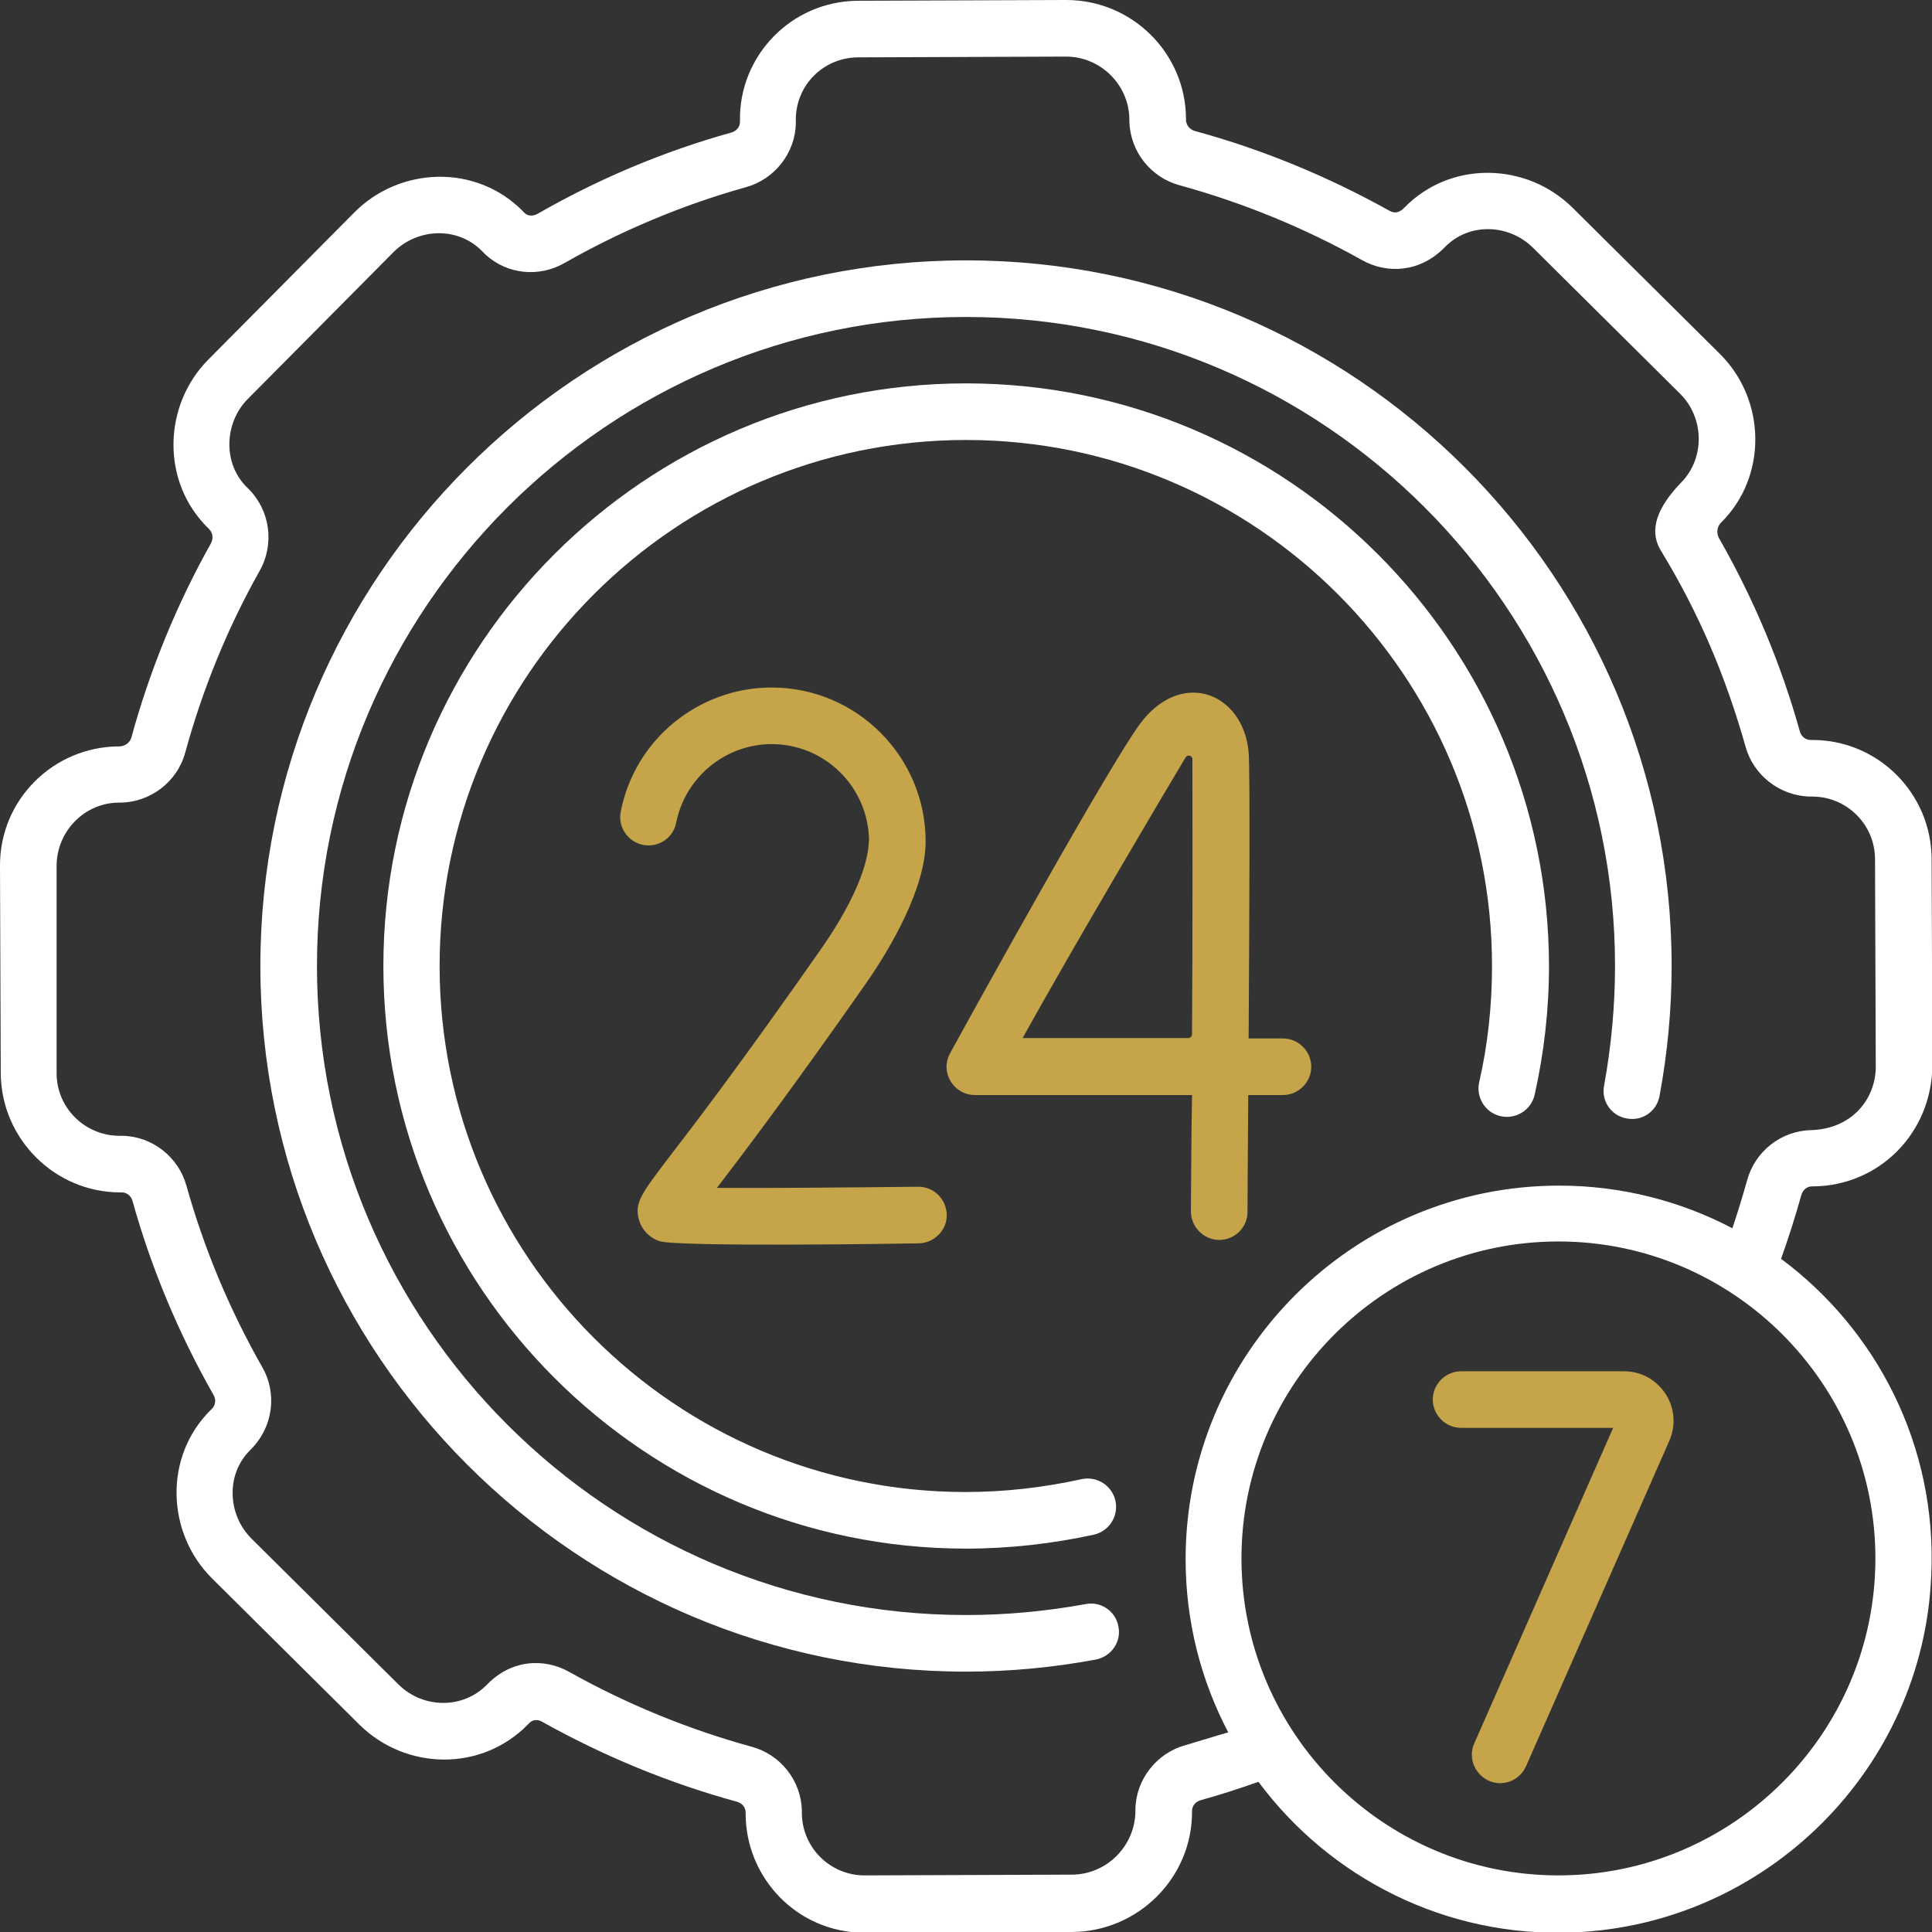 <?xml version="1.0" encoding="utf-8"?>
<!-- Generator: Adobe Illustrator 21.0.0, SVG Export Plug-In . SVG Version: 6.00 Build 0)  -->
<svg version="1.1" id="Capa_1" xmlns="http://www.w3.org/2000/svg" xmlns:xlink="http://www.w3.org/1999/xlink" x="0px" y="0px"
	 viewBox="0 0 512 512" style="enable-background:new 0 0 512 512;" xml:space="preserve">
<rect x="0" y="0" width="512" height="512" fill="#333333" stroke="none"/>
<style type="text/css">
	.st0{fill:#C5A44A;}
	.st1{fill:#FFFFFF;}
</style>
<g>
	<g>
		<path class="st0" d="M315.6,321c0,4.1,3.3,7.5,7.4,7.6h0.1c4.1,0,7.5-3.3,7.5-7.4c0-3.6,0.1-15.7,0.2-31h9.2
			c4.1,0,7.5-3.4,7.5-7.5s-3.4-7.5-7.5-7.5h-9.1c0.2-32.6,0.4-71.1,0-75.8c-1.3-15.3-16.9-22.1-28-8.6c-7.4,9-46.7,80.2-51.1,88.3
			c-2.8,5,0.9,11.1,6.6,11.1h57.5C315.7,300.9,315.7,311.5,315.6,321L315.6,321z M271,275.1c14.1-25.4,36.7-63.5,43.2-74.4
			c0.5-0.8,1.8-0.5,1.8,0.5c0,10.6,0.1,43.4-0.1,72.9c0,0.5-0.4,1-1,1H271z"/>
		<path class="st0" d="M217.3,251.9c-20.7,29.6-33,45.7-39.7,54.4c-7.8,10.2-9.6,12.6-8.2,17.2c0.8,2.5,2.7,4.5,5.3,5.4
			c4.7,1.6,63.6,0.7,68.8,0.6c4.1-0.1,7.5-3.5,7.4-7.6c-0.1-4.1-3.4-7.4-7.5-7.4c0,0-0.1,0-0.1,0c-19.3,0.2-40.5,0.4-53.3,0.3
			c6.8-8.9,19.2-25.2,39.5-54.2c6.9-9.9,15.8-25.5,15.8-37.6c0-22.5-18.3-40.8-40.8-40.8c-19.4,0-36.3,13.8-40,32.9
			c-0.8,4.1,1.9,8,5.9,8.8c4.1,0.8,8-1.8,8.8-5.9c2.4-12,13-20.8,25.3-20.8c14.1,0,25.5,11.3,25.8,25.3
			C230.1,223.5,231,232.4,217.3,251.9L217.3,251.9z"/>
		<path class="st0" d="M430.4,363.4h-43.2c-4.1,0-7.5,3.4-7.5,7.5s3.4,7.5,7.5,7.5h40.3L390.7,462c-1.7,3.8,0.1,8.2,3.8,9.9
			c3.8,1.7,8.2,0,9.9-3.8l38-86.3C446.2,373.1,439.8,363.4,430.4,363.4L430.4,363.4z"/>
		<path class="st1" d="M472,333.6c2-5.6,3.8-11.3,5.4-17c0.4-1.3,1.5-2.2,2.8-2.2l0.3,0c17.3-0.1,31.6-14,31.6-32.4l-0.2-54.4
			c-0.1-17.4-14.2-31.5-31.6-31.5c-0.1,0-0.1,0-0.2,0l-0.3,0c-1.3,0-2.4-0.9-2.8-2.2c-5-17.9-12.2-35.1-21.4-51.2
			c-0.8-1.4-0.6-3.1,0.5-4.2c0,0,0,0,0,0c12.4-12.3,11.9-32.6-0.3-44.7l-39-38.7c-12.3-12.2-32.5-12.6-44.7,0
			c-1.1,1.1-2.3,1.6-3.8,0.8c-16.3-9.1-33.7-16.3-51.7-21.2c-1.3-0.4-2.2-1.5-2.3-2.8l0-0.3C314.3,14.1,300,0,282.6,0
			c0,0-0.1,0-0.1,0l-55.1,0.2c-17.8,0.1-31.6,14.7-31.3,31.8l0,0.3c0,1.3-0.9,2.4-2.2,2.8c-18,5-35.3,12.3-51.5,21.6
			c-1.1,0.6-2.5,0.6-3.3-0.2c-0.2-0.2-0.4-0.3-0.5-0.5c-12.5-12.7-32.7-11.8-44.7,0.3l-38.7,39c-12,12.1-12.6,32.4,0,44.7l0.2,0.2
			c1,1,1.2,2.5,0.5,3.8c-9.1,16.2-16.2,33.6-21.1,51.5c-0.4,1.3-1.6,2.2-3,2.3c0,0-0.1,0-0.1,0C14.1,197.8-0.1,212,0,229.5l0.2,54.9
			c0.1,17.4,14.3,31.6,31.7,31.6H32l0.3,0c1.3,0,2.4,0.9,2.8,2.2c5,18,12.3,35.3,21.5,51.5c0.7,1.2,0.5,2.7-0.4,3.6l-0.3,0.3
			c-12.6,12.4-11.8,32.7,0.3,44.7l39,38.7c12.3,12.2,32.4,12.6,44.7,0c0.2-0.2,0.4-0.4,0.5-0.5c0.8-0.8,2.2-0.9,3.3-0.2
			c16.3,9.1,33.7,16.3,51.7,21.2c1.3,0.4,2.2,1.5,2.2,2.8l0,0.3c0,17,13.6,31.6,31.6,31.6h0.1l54.8-0.2
			c17.4-0.1,31.7-14.2,31.8-31.6c0-0.1,0-0.1,0-0.2l0-0.3c0-1.3,0.9-2.4,2.2-2.8c5.1-1.4,10.3-3.1,15.4-4.9
			c18.8,25.3,49.5,41.4,83.7,39.9c51.1-2.2,92.5-43.5,94.6-94.6C513.4,383.1,497.3,352.4,472,333.6L472,333.6z M314.1,462.5
			c-7.6,2.1-13.1,9.1-13.2,17c0,0.2,0,0.3,0,0.5v0c-0.1,9.2-7.6,16.8-16.9,16.8l-54.8,0.2c0,0,0,0-0.1,0c-9.1,0-16.6-7.4-16.6-16.6
			c0-0.2,0-0.4,0-0.6c-0.2-7.9-5.6-14.8-13.3-16.9c-16.8-4.6-33.1-11.3-48.3-19.8c-6.7-3.8-15.5-3.3-21.9,3.4
			c-6.3,6.4-16.8,6.4-23.4-0.1l-39-38.7c-6.3-6.3-6.8-17-0.3-23.4c6.3-6.2,7.1-15.3,3.2-22c-8.6-15.1-15.4-31.3-20.1-48.1
			c-2.1-7.6-9.1-13.1-17-13.2c-0.2,0-0.3,0-0.5,0c-0.1,0-0.1,0-0.2,0c-9.2,0-16.7-7.4-16.7-16.6L15,229.5c0-9.2,7.4-16.8,16.6-16.8
			c0,0,0.1,0,0.1,0c8.1,0,15.3-5.5,17.4-13.3c4.6-16.8,11.2-33,19.7-48.1c4-7.1,2.8-16-2.9-21.7l-0.4-0.4
			c-6.5-6.3-6.1-17.1,0.1-23.4l38.7-39c6.4-6.4,17-6.8,23.4-0.3c0.3,0.3,0.7,0.7,1,1c5.7,5.2,14.1,6.1,20.9,2.2
			c15.1-8.6,31.3-15.4,48.1-20.1c7.6-2.1,13.1-9.1,13.2-17c0-0.2,0-0.4,0-0.7c-0.1-9.2,7.2-16.6,16.4-16.7l55.1-0.2h0.1
			c9.2,0,16.7,7.5,16.8,16.6c0,0.2,0,0.4,0,0.6c0.2,7.9,5.6,14.8,13.3,16.9c16.8,4.6,33.1,11.3,48.3,19.8c6.7,3.8,15.5,3.3,22-3.4
			c6.4-6.6,17-6.2,23.4,0.2l39,38.7c6.3,6.3,6.6,16.9,0.3,23.4c-6.4,6.6-8.8,12.7-5.4,18.2c10.1,16.6,17.1,33.2,22.4,51.9
			c2.1,7.6,9.1,13,17,13.2c0.1,0,0.3,0,0.4,0c0.1,0,0.2,0,0.3,0c9.1,0,16.6,7.4,16.6,16.6l0.2,55c0,8.4-6.2,16.5-17.2,16.8
			c-7.9,0.2-14.8,5.6-16.9,13.3c-1.2,4.3-2.5,8.5-3.9,12.7c-13.7-7.2-29.4-11.3-45.9-11.3c-54.6,0-99,44.4-99,99
			c0,16.6,4.1,32.2,11.3,45.9C321.6,460.2,317.9,461.4,314.1,462.5z M413,497c-46.3,0-84-37.7-84-84s37.7-84,84-84
			c46.3,0,84,37.7,84,84S459.3,497,413,497z"/>
		<path class="st1" d="M287.7,425.1c-10.4,1.9-21,2.9-31.7,2.9c-94.8,0-172-77.2-172-172S161.2,84,256,84s172,77.2,172,172
			c0,10.6-1,21.3-2.9,31.7c-0.8,4.1,1.9,8,6,8.7c4.1,0.8,8-1.9,8.7-6c2.1-11.3,3.2-22.9,3.2-34.4c0-103.1-83.9-187-187-187
			S69,152.9,69,256c0,103.1,83.9,187,187,187c11.6,0,23.1-1.1,34.4-3.2c4.1-0.8,6.8-4.7,6-8.7C295.7,427,291.8,424.3,287.7,425.1
			L287.7,425.1z"/>
		<path class="st1" d="M256,101.6c-85.1,0-154.4,69.3-154.4,154.4S170.9,410.4,256,410.4c11.4,0,22.9-1.3,33.9-3.7
			c4-0.9,6.6-4.9,5.7-9c-0.9-4-4.9-6.6-9-5.7c-10,2.2-20.3,3.4-30.7,3.4c-76.9,0-139.4-62.5-139.4-139.4S179.1,116.6,256,116.6
			S395.4,179.1,395.4,256c0,10.4-1.1,20.8-3.4,30.8c-0.9,4,1.6,8.1,5.7,9c4,0.9,8.1-1.6,9-5.7c2.5-11.1,3.8-22.6,3.8-34.1
			C410.4,170.9,341.2,101.6,256,101.6L256,101.6z"/>
	</g>
</g>
</svg>
